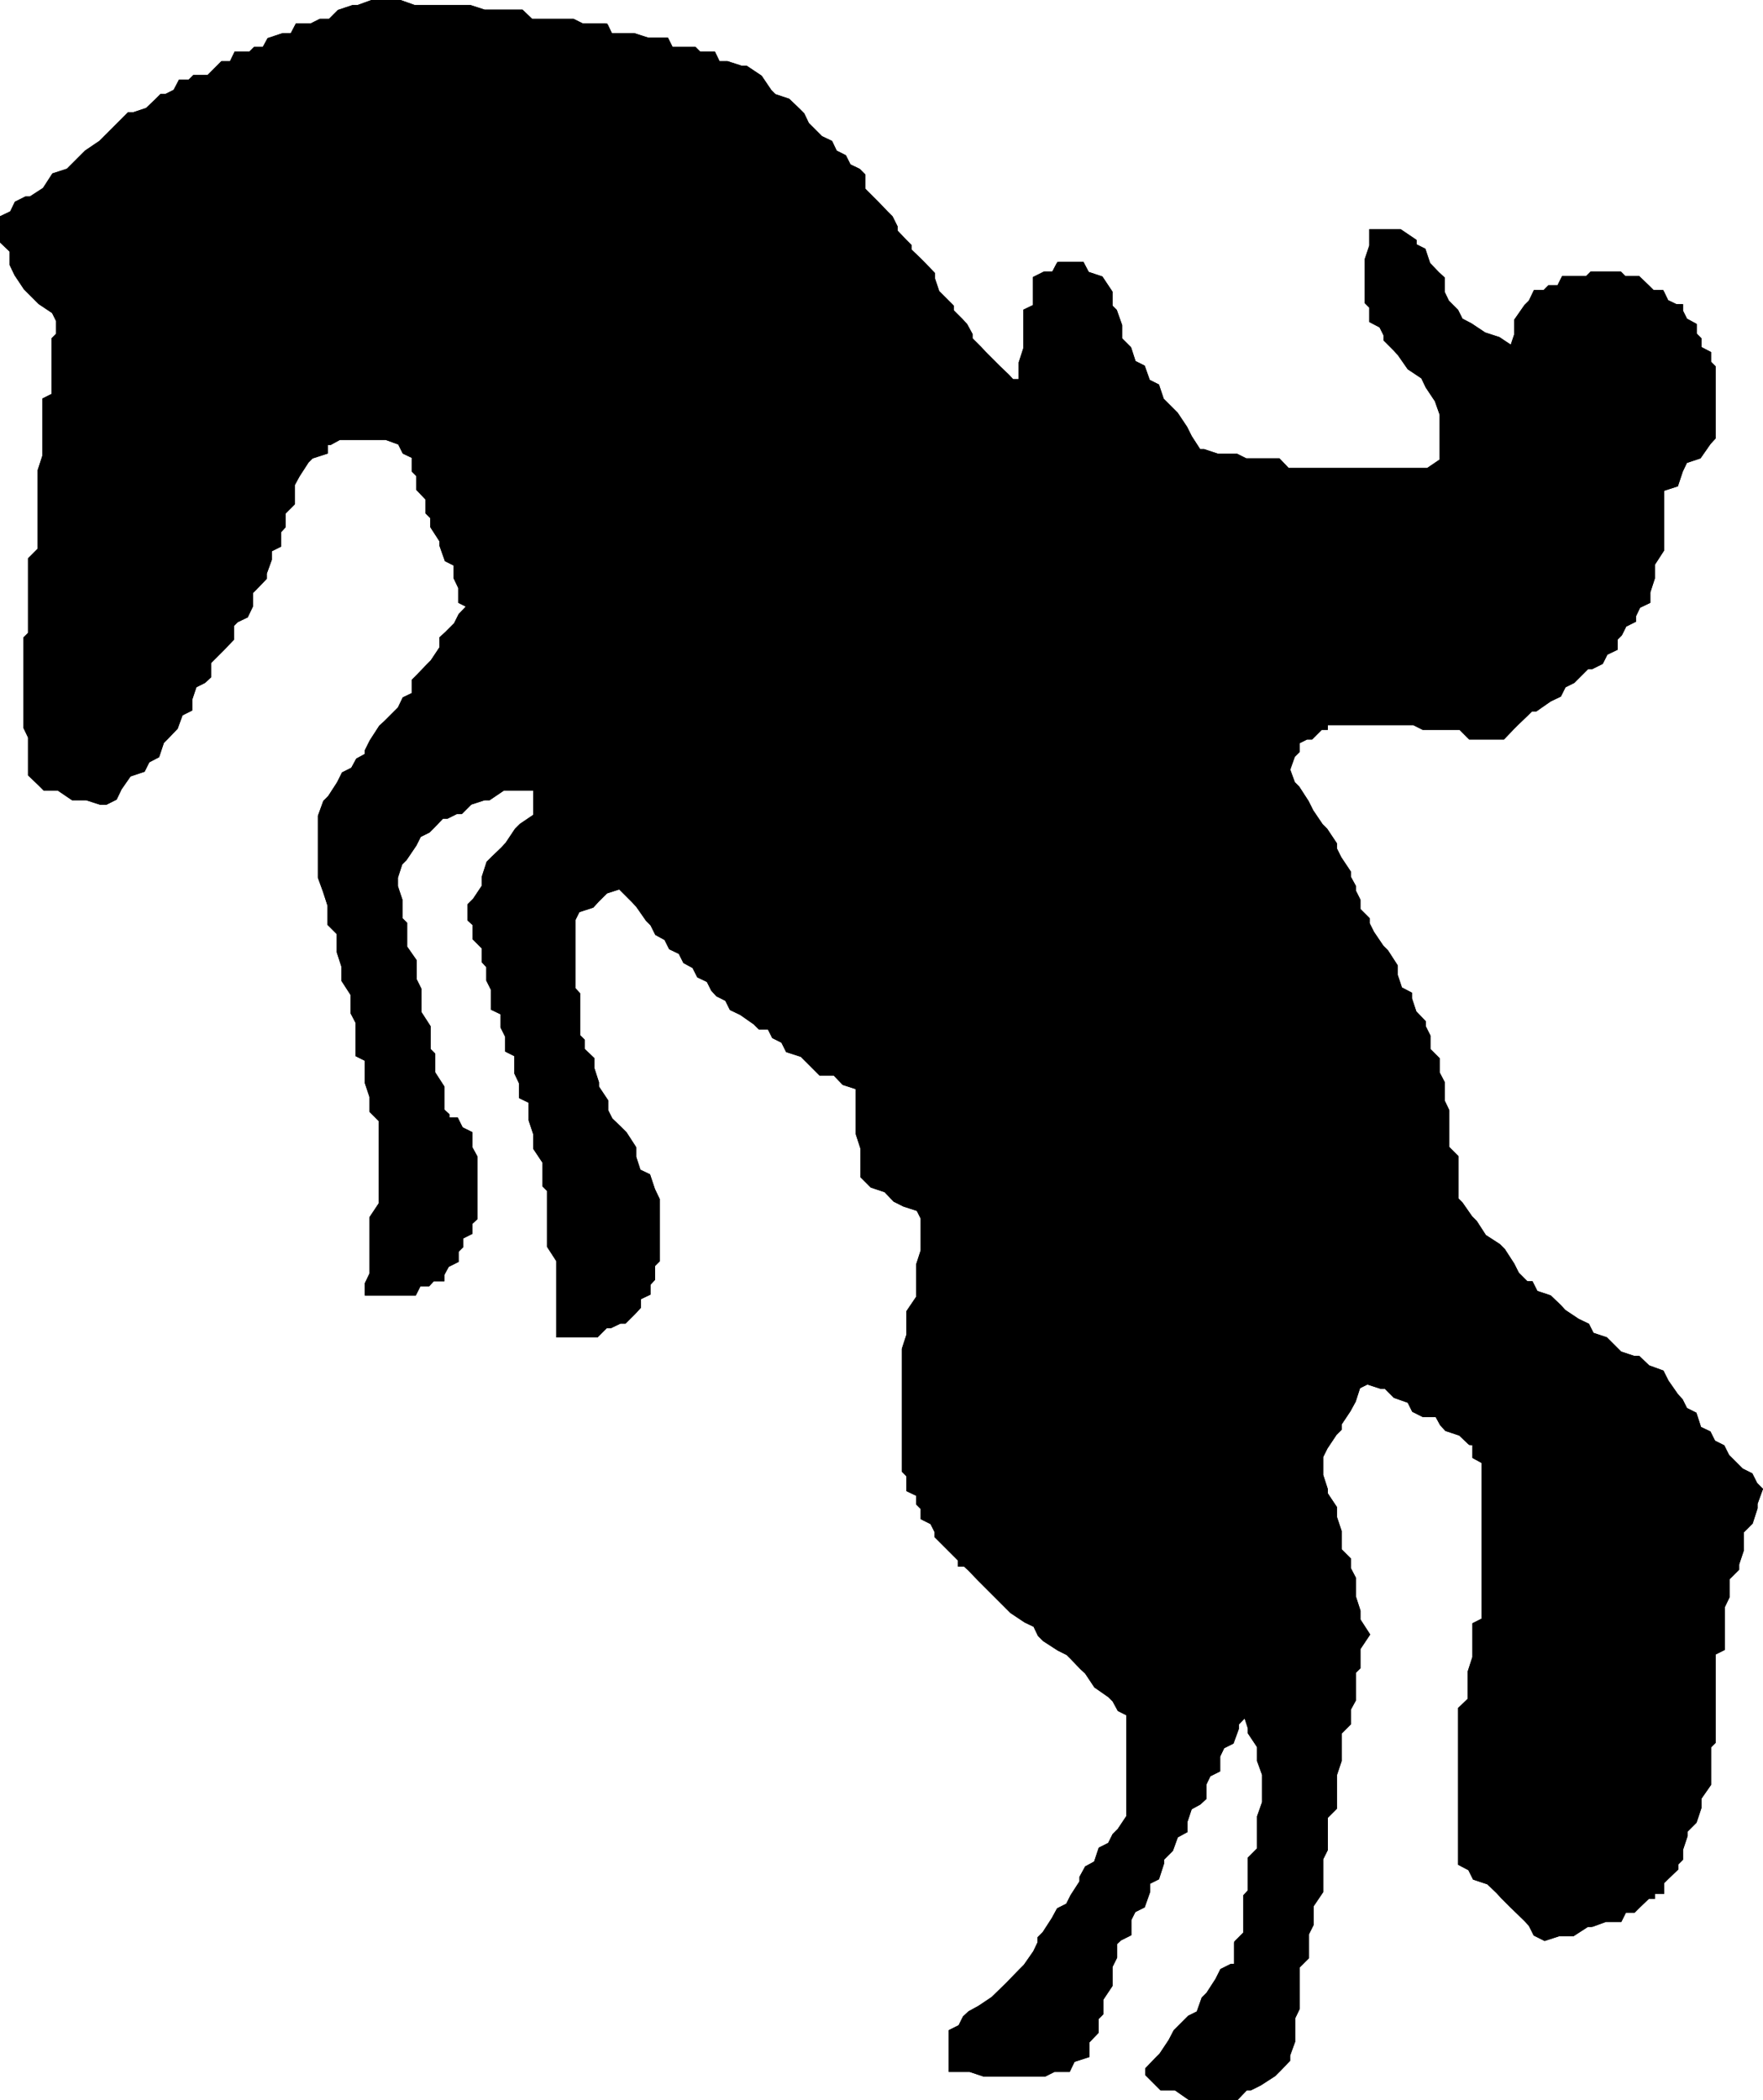 <svg height="481.152" viewBox="0 0 303.044 360.864" width="404.059" xmlns="http://www.w3.org/2000/svg"><path style="fill:#000" d="M321.686 306.105h-1.584l-.792-.864-1.656-1.584-.792-.792-1.584-1.584-.792-.864-1.584-1.584v-.792l-.864-1.584-.792-.864-1.584-1.584v-.792l-.792-.792-1.656-1.656-.792-2.376v-.792l-1.584-1.656-.792-.792-1.656-1.584v-.792l-.792-.792-1.584-1.656v-.792l-.792-1.584-.792-.792-1.584-1.656-.792-.792-1.584-1.584v-2.448l-.792-.792-1.656-.792-.792-1.584-1.584-.792-.792-1.656-1.656-.792-2.376-2.376-.792-1.656-.792-.792-1.656-1.584-2.376-.792-.792-.792-1.656-2.448-2.376-1.584h-.792l-2.448-.792h-1.584l-.792-1.656h-2.448l-.792-.792h-4.032l-.792-1.584h-3.168l-2.448-.792h-4.032l-.792-1.656h-4.032l-1.584-.792h-7.2l-1.656-1.584h-6.408l-2.448-.792h-9.576l-2.448-.864h-4.824l-2.376.864h-.864l-2.376.792-1.584 1.584h-1.656l-1.584.792h-2.376l-.864 1.656h-1.584l-2.376.792-.864 1.584h-1.584l-.792.792h-2.448l-.792 1.656h-1.584l-.792.792-1.584 1.584h-2.448l-.792.792h-1.584l-.864 1.656-1.584.792h-.792l-.792.792-1.656 1.584-2.376.792h-.792l-1.656 1.656-.792.792-1.584 1.584-.792.792-2.448 1.656-.792.792-1.584 1.584-.792.792-2.448.792-1.584 2.448-2.448 1.584h-.792l-1.584.792-.792 1.656-1.656.792v4.032l1.656 1.584v2.376l.792 1.656 1.584 2.376.792.792 1.656 1.656 2.376 1.584.792 1.584v2.448l-.792.792v9.648l-1.584.792v9.648l-.792 2.448v13.608l-1.656 1.656v12.816l-.792.792v15.264l.792 1.656v6.408l1.656 1.584.792.792h2.376l2.448 1.656h2.376l2.448.792h.792l1.584-.792.792-1.656 1.656-2.376 2.376-.792.792-1.584 1.656-.864.792-2.376.792-.792 1.584-1.656.864-2.376 1.584-.792v-1.656l.792-2.376 1.584-.792.864-.792v-2.448l1.584-1.584.792-.792 1.584-1.656v-2.376l.792-.792 1.656-.792.792-1.656v-2.376l.792-.792 1.584-1.656v-.792l.864-2.376v-1.656l1.584-.792v-2.376l.792-.864v-2.376l1.584-1.584v-3.24l.864-1.584 1.584-2.448.792-.792 2.448-.792v-1.584h.792l1.584-.864h8.064l2.376.864.792 1.584 1.656.792v2.448l.792.792v2.376l1.584 1.656v2.376l.792.792v1.584l1.584 2.448v.792l.864 2.448 1.584.792v2.376l.792 1.656v2.376l1.584.792-1.584 1.656-.792 1.584-1.584 1.584-.864.792v1.656l-1.584 2.376-.792.792-1.584 1.656-.792.792v2.376l-1.656.792-.792 1.656-.792.792-1.584 1.584-.864.792-1.584 2.448-.792 1.584v.792l-1.584.864-.864 1.584-1.584.792-.792 1.584-1.584 2.448-.792.792-.864 2.376v10.512l.864 2.376.792 2.448v3.168l1.584 1.584v3.24l.792 2.448v2.375l1.584 2.448v3.168l.864 1.656v5.545l1.584.792v4.032l.792 2.376v2.448l1.584 1.584v14.472l-1.584 2.376v9.648l-.792 1.656v1.584h8.064l.792-1.584h1.584l.792-.864h1.584v-.792l.864-1.584 1.584-.792v-1.656l.792-.792v-1.584l1.584-.792v-1.656l.864-.792v-10.44l-.864-1.584v-2.448l-1.584-.792-.792-1.584h-1.584v-.792l-.864-.792v-4.032l-1.584-2.448v-3.168l-.792-.792v-3.96l-1.584-2.448v-4.032l-.792-1.584v-3.241l-1.656-2.376v-4.032l-.792-.792v-3.24l-.792-2.376v-1.584l.792-2.448.792-.792 1.656-2.448.792-1.584 1.584-.792.792-.792 1.584-1.656h.864l1.584-.792h.792l1.584-1.584 2.448-.792h.792l2.448-1.656h5.616v4.824l-2.448 1.656-.792.792-1.584 2.376-.792.864-1.656 1.584-.792.792-.792 2.448v1.584l-1.584 2.376-.864.864v2.376l.864.792v2.448l1.584 1.584v2.376l.792.864v2.376l.792 1.584v3.241l1.656.792v2.448l.792 1.584v2.376l1.584.792v3.168l.792 1.656v2.376l1.656.792v3.24l.792 2.376v2.448l1.584 2.376v4.032l.792.792v9.648l1.584 2.448v12.816h6.48l1.584-1.584h.792l1.656-.792h.792l1.584-1.584.792-.864v-1.584l1.656-.792v-1.584l.792-.864v-2.377l.792-.792v-10.44l-.792-1.656-.792-2.376-1.656-.792-.792-2.448v-1.584l-1.584-2.448-.792-.792-1.656-1.584-.792-1.584v-1.656l-1.584-2.376v-.792l-.792-2.448v-1.584l-1.656-1.584v-1.584l-.792-.792v-7.199l-.792-.864V398.48l.792-1.584 2.448-.792.792-.864 1.584-1.584 2.448-.792.792.792 1.584 1.584.792.864 1.656 2.376.792.792.792 1.584 1.584.864.792 1.584 1.656.792.792 1.584 1.584.864.792 1.584 1.656.792.792 1.584.792.864 1.584.792.792 1.584 1.656.792 2.376 1.656.792.792h1.656l.792 1.584 1.584.792.792 1.584 2.448.792.792.792 1.584 1.584.792.792h2.448l1.584 1.656 2.448.792v7.993l.792 2.448v4.824l1.584 1.584 2.376.792 1.584 1.656 1.584.792 2.448.792.792 1.584v5.616l-.792 2.448v5.616l-1.656 2.448v3.96l-.792 2.448v20.88l.792.792v2.448l1.656.792v1.584l.792.792v1.656l1.584.792.792 1.584v.792l1.656 1.656.792.792 1.584 1.584v.792h.792l.864.792 1.584 1.656.792.792 1.584 1.584.792.792 1.656 1.656.792.792 2.376 1.584 1.656.792.792 1.656.792.792 2.448 1.584 1.584.792.792.792 1.584 1.656.864.792 1.584 2.376 2.376 1.656.792.792.864 1.584 1.584.792v17.712l-1.584 2.376-.864.864-.792 1.584-1.584.792-.792 2.376-1.584.864-.864 1.584v.792l-1.584 2.448-.792 1.584-1.584.792-.864 1.584-1.584 2.448-.792.792v.792l-.792 1.656-1.656 2.376-.792.792-2.376 2.448-2.448 2.376-2.376 1.584-1.584.864-.864.792-.792 1.584-1.584.792v6.479h3.24l2.376.792h10.44l1.584-.792h2.448l.792-1.656 2.448-.792v-2.376l1.584-1.656v-2.376l.792-.792v-2.448l1.584-2.376v-3.239l.792-1.584v-2.448l.864-.792 1.584-.792v-2.448l.792-1.584 1.584-.792.864-2.448v-1.584l1.584-.792.792-2.448v-.792l1.584-1.584.864-2.376 1.584-.864v-1.584l.792-2.376 1.584-.864.864-.792v-2.376l.792-1.656 1.584-.792v-2.376l.792-1.656 1.584-.792.864-2.376v-.792l1.584-1.656.792 2.448v.792l1.584 2.376v2.448l.864 2.376v4.824l-.864 2.448v5.616l-1.584 1.584v5.616l-.792.864v6.408l-1.584 1.584v4.032h-.864l-1.584.792-.792 1.584-1.584 2.448-.792.792-.864 2.448-1.584.792-2.376 2.376-.864 1.656-1.584 2.376-.792.792-1.584 1.656v.792l1.584 1.584.792.792h2.448l2.376 1.656h8.064l1.584-1.656h.792l1.584-.792 2.448-1.584.792-.792 1.584-1.656v-.792l.864-2.376v-4.032l.792-1.656v-7.2l1.584-1.584v-4.032l.792-1.584v-3.24l1.656-2.448v-5.616l.792-1.584v-5.616l1.584-1.584v-5.688l.792-2.376v-4.824l1.584-1.584V534.2l.864-1.584v-4.824l.792-.792v-3.24l1.584-2.376-1.584-2.448v-1.584l-.792-2.448v-3.168l-.864-1.656v-1.584l-1.584-1.584v-3.24l-.792-2.376v-1.656l-1.584-2.376v-.792l-.792-2.448v-3.24l.792-1.584 1.584-2.376.792-.792v-.864l1.584-2.376.864-1.584.792-2.448 1.584-.792 2.448.792h.792l1.584 1.584 2.448.864.792 1.584 1.584.792h2.376l.864 1.584.792.864 2.376.792 1.656 1.584h.792v2.376l1.584.864v27.289l-1.584.792v5.616l-.792 2.448v4.824l-1.656 1.584v26.496l1.656.864.792 1.584 2.376.792 1.656 1.584.792.864 1.584 1.584 2.448 2.376.792.864.792 1.584 1.584.792 2.448-.792h2.376l2.448-1.584h.792l2.376-.864h2.448l.792-1.584h1.584l.792-.792 1.656-1.584h.792v-.864h1.584v-1.584l.792-.792 1.656-1.584v-.864l.792-.792v-1.584l.792-2.376v-.864l1.584-1.584.792-2.376v-1.656l1.656-2.376v-6.48l.792-.792v-15.264l1.584-.792v-7.201l.792-1.656v-3.168l1.656-1.656v-.792l.792-2.376v-3.24l1.584-1.584.792-2.448v-.792l.864-2.376-.864-.864-.792-1.584-1.584-.792-2.448-2.448-.792-1.584-1.584-.792-.792-1.584-1.656-.792-.792-2.448-1.584-.792-.792-1.584-.792-.864-1.656-2.376-.792-1.584-2.376-.864-1.656-1.584h-.792l-2.376-.792-.792-.792-1.656-1.656-2.376-.792-.792-1.584-1.656-.792-2.376-1.584-.792-.864-1.656-1.584-2.376-.792-.792-1.584h-.792l-1.656-1.656-.792-1.584-1.584-2.448-.792-.792-2.448-1.584-1.584-2.448-.792-.792-1.656-2.376-.792-.792v-7.272l-1.584-1.584v-6.407l-.792-1.656v-3.168l-.864-1.656v-2.376l-1.584-1.584v-2.376l-.792-1.584v-.792l-1.584-1.656-.792-2.376v-.792l-1.656-.864-.792-2.376v-1.584l-1.584-2.448-.792-.792-1.656-2.448-.792-1.584v-.792l-1.584-1.584v-1.656l-.792-1.584v-.792l-.864-1.584v-.864l-1.584-2.376-.792-1.584v-.864l-1.584-2.376-.792-.792-1.656-2.448-.792-1.584-1.584-2.448-.792-.792-.864-2.376.864-2.448.792-.792v-1.584l1.584-.792h.792l1.656-1.656h.792v-.792h15.264l1.584.792h6.408l1.656 1.656h5.616l1.584-1.656.792-.792 1.656-1.584.792-.792h.792l2.376-1.656 1.656-.792.792-1.584 1.584-.792.792-.792 1.656-1.656h.792l1.584-.792.792-1.584 1.656-.792v-1.656l.792-.792.792-1.584 1.584-.792v-.792l.792-1.656 1.656-.792v-1.584l.792-2.448v-2.376l1.584-2.448v-10.44l2.448-.792.792-2.376.792-1.656 2.376-.792 1.656-2.376.792-.864v-12.024l-.792-.792v-1.584l-1.656-.864v-1.584l-.792-.792v-1.584l-1.584-.864-.792-1.584v-.792h-.792l-1.656-.792-.792-1.656h-1.584l-.792-.792-1.656-1.584h-2.376l-.792-.792h-4.824l-.792.792h-4.032l-.792 1.584h-1.656l-.792.792h-1.584l-.792 1.656-.792.792-1.656 2.376v2.448l-.792 2.376-2.376-1.584-2.448-.792-2.376-1.584-1.656-.864-.792-1.584-1.584-1.584-.792-1.656v-2.376l-.864-.792-1.584-1.656-.792-2.376-1.584-.792v-.792l-2.448-1.656h-4.824v2.448l-.792 2.376v7.272l.792.792v2.376l1.656.864.792 1.584v.792l1.584 1.584.792.864 1.656 2.376 2.376 1.584.792 1.656 1.584 2.376.864 2.448v7.992l-2.448 1.656h-24.12l-1.584-1.656h-5.616l-1.584-.792h-3.24l-2.376-.792h-.864l-1.584-2.448-.792-1.584-1.584-2.376-.864-.864-1.584-1.584-.792-2.376-1.584-.792-.864-2.448-1.584-.792-.792-2.448-1.584-1.584v-2.376l-.864-2.448-.792-.792v-2.448l-1.584-2.376-2.376-.792-.864-1.656h-3.96l-.864 1.656h-1.584l-1.584.792v4.824l-1.656.792v6.408l-.792 2.448v2.376z" transform="translate(-146.15 -240.513)"/><path style="fill:none;stroke:#000;stroke-width:.864;stroke-miterlimit:10.433" d="M321.686 306.105h-1.584l-.792-.864-1.656-1.584-.792-.792-1.584-1.584-.792-.864-1.584-1.584v-.792l-.864-1.584-.792-.864-1.584-1.584v-.792l-.792-.792-1.656-1.656-.792-2.376v-.792l-1.584-1.656-.792-.792-1.656-1.584v-.792l-.792-.792-1.584-1.656v-.792l-.792-1.584-.792-.792-1.584-1.656-.792-.792-1.584-1.584v-2.448l-.792-.792-1.656-.792-.792-1.584-1.584-.792-.792-1.656-1.656-.792-2.376-2.376-.792-1.656-.792-.792-1.656-1.584-2.376-.792-.792-.792-1.656-2.448-2.376-1.584h-.792l-2.448-.792h-1.584l-.792-1.656h-2.448l-.792-.792h-4.032l-.792-1.584h-3.168l-2.448-.792h-4.032l-.792-1.656m0 0h-4.032l-1.584-.792h-7.2l-1.656-1.584h-6.408l-2.448-.792h-9.576l-2.448-.864h-4.824l-2.376.864h-.864l-2.376.792-1.584 1.584h-1.656l-1.584.792h-2.376l-.864 1.656h-1.584l-2.376.792-.864 1.584h-1.584l-.792.792h-2.448l-.792 1.656h-1.584l-.792.792-1.584 1.584h-2.448l-.792.792h-1.584l-.864 1.656-1.584.792h-.792l-.792.792-1.656 1.584-2.376.792h-.792l-1.656 1.656-.792.792-1.584 1.584-.792.792-2.448 1.656-.792.792-1.584 1.584m0 0-.792.792-2.448.792-1.584 2.448-2.448 1.584h-.792l-1.584.792-.792 1.656-1.656.792v4.032l1.656 1.584v2.376l.792 1.656 1.584 2.376.792.792 1.656 1.656 2.376 1.584.792 1.584v2.448l-.792.792v9.648l-1.584.792v9.648l-.792 2.448v13.608l-1.656 1.656v12.816l-.792.792v7.272m0 0v7.992l.792 1.656v6.408l1.656 1.584.792.792h2.376l2.448 1.656h2.376l2.448.792h.792l1.584-.792.792-1.656 1.656-2.376 2.376-.792.792-1.584 1.656-.864.792-2.376.792-.792 1.584-1.656.864-2.376 1.584-.792v-1.656l.792-2.376 1.584-.792.864-.792v-2.448l1.584-1.584.792-.792 1.584-1.656v-2.376l.792-.792 1.656-.792.792-1.656v-2.376l.792-.792 1.584-1.656v-.792l.864-2.376v-1.656l1.584-.792v-2.376l.792-.864v-2.376l1.584-1.584v-3.24l.864-1.584 1.584-2.448.792-.792m0-.001 2.448-.791v-1.584h.792l1.584-.864h8.064l2.376.864.792 1.584 1.656.792v2.448l.792.792v2.376l1.584 1.656v2.376l.792.792v1.584l1.584 2.448v.792l.864 2.448 1.584.792v2.376l.792 1.656v2.376l1.584.792-1.584 1.656-.792 1.584-1.584 1.584-.864.792v1.656l-1.584 2.376-.792.792-1.584 1.656-.792.792v2.376l-1.656.792-.792 1.656-.792.792-1.584 1.584-.864.792-1.584 2.448-.792 1.584v.792l-1.584.864-.864 1.584-1.584.792-.792 1.584-1.584 2.448-.792.792-.864 2.376v5.688m0 0v4.824l.864 2.376.792 2.448v3.168l1.584 1.584v3.24l.792 2.448v2.375l1.584 2.448v3.168l.864 1.656v5.545l1.584.792v4.032l.792 2.376v2.448l1.584 1.584v14.472l-1.584 2.376v9.648l-.792 1.656v1.584h8.064l.792-1.584h1.584l.792-.864h1.584v-.792l.864-1.584 1.584-.792v-1.656" transform="translate(-146.15 -240.513)"/><path style="fill:none;stroke:#000;stroke-width:.864;stroke-miterlimit:10.433" d="m224.558 455.433.792-.792v-1.584l1.584-.792v-1.656l.864-.792v-10.44l-.864-1.584v-2.448l-1.584-.792-.792-1.584h-1.584v-.792l-.864-.792v-4.032l-1.584-2.448v-3.168l-.792-.792v-3.96l-1.584-2.448v-4.032l-.792-1.584v-3.241l-1.656-2.376v-4.032l-.792-.792v-3.24l-.792-2.376v-1.584l.792-2.448.792-.792 1.656-2.448.792-1.584 1.584-.792.792-.792 1.584-1.656h.864l1.584-.792h.792l1.584-1.584" transform="translate(-146.15 -240.513)"/><path style="fill:none;stroke:#000;stroke-width:.864;stroke-miterlimit:10.433" d="m226.934 378.393 2.448-.792h.792l2.448-1.656h5.616v4.824l-2.448 1.656-.792.792-1.584 2.376-.792.864-1.656 1.584-.792.792-.792 2.448v1.584l-1.584 2.376-.864.864v2.376l.864.792v2.448l1.584 1.584v2.376l.792.864v2.376l.792 1.584v3.24l1.656.792v2.448l.792 1.584v2.376l1.584.792v3.168l.792 1.656v2.376l1.656.792v3.24l.792 2.376v2.448l1.584 2.376v4.032l.792.792v9.648l1.584 2.448m0 0v12.816h6.48l1.584-1.584h.792l1.656-.792h.792l1.584-1.584.792-.864v-1.584l1.656-.792v-1.584l.792-.864v-2.377l.792-.792v-10.44l-.792-1.656-.792-2.376-1.656-.792-.792-2.448v-1.584l-1.584-2.448-.792-.792-1.656-1.584-.792-1.584v-1.656l-1.584-2.376v-.792l-.792-2.448v-1.584l-1.656-1.584v-1.584l-.792-.792v-7.199l-.792-.864v-7.2m0 0v-4.824l.792-1.584 2.448-.792.792-.864 1.584-1.584 2.448-.792.792.792 1.584 1.584.792.864 1.656 2.376.792.792.792 1.584 1.584.864.792 1.584 1.656.792.792 1.584 1.584.864.792 1.584 1.656.792.792 1.584.792.864 1.584.792.792 1.584 1.656.792 2.376 1.656.792.792h1.656l.792 1.584 1.584.792.792 1.584 2.448.792.792.792 1.584 1.584.792.792h2.448l1.584 1.656 2.448.792v7.992l.792 2.448v4.824l1.584 1.584 2.376.792 1.584 1.656 1.584.792 2.448.792.792 1.584v5.616m0 0-.792 2.448v5.616l-1.656 2.448v3.96l-.792 2.448v20.88l.792.792v2.448l1.656.792v1.584l.792.792v1.656l1.584.792.792 1.584v.792l1.656 1.656.792.792 1.584 1.584v.792h.792l.864.792 1.584 1.656.792.792 1.584 1.584.792.792 1.656 1.656.792.792 2.376 1.584 1.656.792.792 1.656.792.792 2.448 1.584 1.584.792.792.792 1.584 1.656.864.792 1.584 2.376 2.376 1.656.792.792.864 1.584 1.584.792m0 0v17.712l-1.584 2.376-.864.864-.792 1.584-1.584.792-.792 2.376-1.584.864-.864 1.584v.792l-1.584 2.448-.792 1.584-1.584.792-.864 1.584-1.584 2.448-.792.792v.792l-.792 1.656-1.656 2.376-.792.792-2.376 2.448-2.448 2.376-2.376 1.584-1.584.864-.864.792-.792 1.584-1.584.792v6.479h3.24l2.376.792h10.44l1.584-.792h2.448l.792-1.656 2.448-.792v-2.376" transform="translate(-146.15 -240.513)"/><path style="fill:none;stroke:#000;stroke-width:.864;stroke-miterlimit:10.433" d="m332.99 591.297 1.584-1.656v-2.376l.792-.792v-2.448l1.584-2.376v-3.24l.792-1.584v-2.448l.864-.792 1.584-.792v-2.448l.792-1.584 1.584-.792.864-2.448v-1.584l1.584-.792.792-2.448v-.792l1.584-1.584.864-2.376 1.584-.864v-1.584l.792-2.376 1.584-.864.864-.792v-2.376l.792-1.656 1.584-.792v-2.376l.792-1.656 1.584-.792.864-2.376v-.792l1.584-1.656.792 2.448v.792l1.584 2.376v2.448l.864 2.376v4.824l-.864 2.448v5.616l-1.584 1.584v5.616l-.792.864v6.408l-1.584 1.584" transform="translate(-146.15 -240.513)"/><path style="fill:none;stroke:#000;stroke-width:.864;stroke-miterlimit:10.433" d="M358.694 574.377v4.032h-.864l-1.584.792-.792 1.584-1.584 2.448-.792.792-.864 2.448-1.584.792-2.376 2.376-.864 1.656-1.584 2.376-.792.792-1.584 1.656v.792l1.584 1.584.792.792h2.448l2.376 1.656h8.064l1.584-1.656h.792l1.584-.792 2.448-1.584.792-.792 1.584-1.656v-.792l.864-2.376v-4.032l.792-1.656v-7.2l1.584-1.584v-4.032l.792-1.584v-3.24l1.656-2.448v-5.616l.792-1.584v-2.376m0 0v-3.24l1.584-1.584v-5.688l.792-2.376v-4.824l1.584-1.584V534.2l.864-1.584v-4.824l.792-.792v-3.24l1.584-2.376-1.584-2.448v-1.584l-.792-2.448v-3.168l-.864-1.656v-1.584l-1.584-1.584v-3.24l-.792-2.376v-1.656l-1.584-2.376v-.792l-.792-2.448v-3.24l.792-1.584 1.584-2.376.792-.792v-.864l1.584-2.376.864-1.584.792-2.448 1.584-.792 2.448.792h.792l1.584 1.584 2.448.864.792 1.584 1.584.792h2.376l.864 1.584.792.864 2.376.792 1.656 1.584m0 .001h.792v2.376l1.584.864v27.288l-1.584.792v5.616l-.792 2.448v4.824l-1.656 1.584v26.496l1.656.864.792 1.584 2.376.792 1.656 1.584.792.864 1.584 1.584 2.448 2.376.792.864.792 1.584 1.584.792 2.448-.792h2.376l2.448-1.584h.792m0 0 2.376-.864h2.448l.792-1.584h1.584l.792-.792 1.656-1.584h.792v-.864h1.584v-1.584l.792-.792 1.656-1.584v-.864l.792-.792v-1.584l.792-2.376v-.864l1.584-1.584.792-2.376v-1.656l1.656-2.376v-6.48l.792-.792v-15.264l1.584-.792v-7.201l.792-1.656v-3.168l1.656-1.656v-.792l.792-2.376v-3.24l1.584-1.584.792-2.448v-.792l.864-2.376-.864-.864-.792-1.584-1.584-.792" transform="translate(-146.15 -240.513)"/><path style="fill:none;stroke:#000;stroke-width:.864;stroke-miterlimit:10.433" d="m445.454 493.233-2.448-2.448-.792-1.584-1.584-.792-.792-1.584-1.656-.792-.792-2.448-1.584-.792-.792-1.584-.792-.864-1.656-2.376-.792-1.584-2.376-.864-1.656-1.584h-.792l-2.376-.792-.792-.792-1.656-1.656-2.376-.792-.792-1.584-1.656-.792-2.376-1.584-.792-.864-1.656-1.584-2.376-.792-.792-1.584h-.792l-1.656-1.656-.792-1.584-1.584-2.448-.792-.792-2.448-1.584-1.584-2.448-.792-.792-1.656-2.376-.792-.792v-7.272l-1.584-1.584v-6.408l-.792-1.656v-3.168l-.864-1.656v-2.376l-1.584-1.584v-2.376l-.792-1.584v-.792l-1.584-1.656-.792-2.376m0-.001v-.791l-1.656-.864-.792-2.376v-1.584l-1.584-2.448-.792-.792-1.656-2.448-.792-1.584v-.792l-1.584-1.584v-1.656l-.792-1.584v-.792l-.864-1.584v-.864l-1.584-2.376-.792-1.584v-.864l-1.584-2.376-.792-.792-1.656-2.448-.792-1.584-1.584-2.448-.792-.792-.864-2.376.864-2.448.792-.792v-1.584l1.584-.792h.792l1.656-1.656h.792v-.792h15.264l1.584.792h6.408l1.656 1.656h5.616l1.584-1.656.792-.792 1.656-1.584m0 0 .792-.792h.792l2.376-1.656 1.656-.792.792-1.584 1.584-.792.792-.792 1.656-1.656h.792l1.584-.792.792-1.584 1.656-.792v-1.656l.792-.792.792-1.584 1.584-.792v-.792l.792-1.656 1.656-.792v-1.584l.792-2.448v-2.376l1.584-2.448v-10.44l2.448-.792.792-2.376.792-1.656 2.376-.792 1.656-2.376.792-.864v-12.024l-.792-.792v-1.584l-1.656-.864v-1.584l-.792-.792v-1.584l-1.584-.864-.792-1.584v-.792h-.792l-1.656-.792-.792-1.656m0 0h-1.584l-.792-.792-1.656-1.584h-2.376l-.792-.792h-4.824l-.792.792h-4.032l-.792 1.584h-1.656l-.792.792h-1.584l-.792 1.656-.792.792-1.656 2.376v2.448l-.792 2.376-2.376-1.584-2.448-.792-2.376-1.584-1.656-.864-.792-1.584-1.584-1.584-.792-1.656v-2.376l-.864-.792-1.584-1.656-.792-2.376-1.584-.792v-.792l-2.448-1.656h-4.824v2.448l-.792 2.376v7.272l.792.792v2.376l1.656.864.792 1.584v.792l1.584 1.584.792.864" transform="translate(-146.15 -240.513)"/><path style="fill:none;stroke:#000;stroke-width:.864;stroke-miterlimit:10.433" d="m386.774 301.28 1.656 2.377 2.376 1.584.792 1.656 1.584 2.376.864 2.448v7.992l-2.448 1.656h-24.12l-1.584-1.656h-5.616l-1.584-.792h-3.24l-2.376-.792h-.864l-1.584-2.448-.792-1.584-1.584-2.376-.864-.864-1.584-1.584-.792-2.376-1.584-.792-.864-2.448-1.584-.792-.792-2.448-1.584-1.584v-2.376l-.864-2.448-.792-.792v-2.448l-1.584-2.376-2.376-.792-.864-1.656h-3.96m0 0-.864 1.656h-1.584l-1.584.792v4.824l-1.656.792v6.408l-.792 2.448v3.24" transform="translate(-146.15 -240.513)"/><path style="fill:none;stroke:#000;stroke-width:.864;stroke-miterlimit:10.433" d="M321.686 306.105h-1.584l-.792-.864-1.656-1.584-.792-.792-1.584-1.584-.792-.864-1.584-1.584v-.792l-.864-1.584-.792-.864-1.584-1.584v-.792l-.792-.792-1.656-1.656-.792-2.376v-.792l-1.584-1.656-.792-.792-1.656-1.584v-.792l-.792-.792-1.584-1.656v-.792l-.792-1.584-.792-.792-1.584-1.656-.792-.792-1.584-1.584v-2.448l-.792-.792-1.656-.792-.792-1.584-1.584-.792-.792-1.656-1.656-.792-2.376-2.376-.792-1.656-.792-.792-1.656-1.584-2.376-.792-.792-.792-1.656-2.448-2.376-1.584h-.792l-2.448-.792h-1.584l-.792-1.656h-2.448l-.792-.792h-4.032l-.792-1.584h-3.168l-2.448-.792h-4.032l-.792-1.656h-4.032l-1.584-.792h-7.2l-1.656-1.584h-6.408l-2.448-.792h-9.576l-2.448-.864h-4.824l-2.376.864h-.864l-2.376.792-1.584 1.584h-1.656l-1.584.792h-2.376l-.864 1.656h-1.584l-2.376.792-.864 1.584h-1.584l-.792.792h-2.448l-.792 1.656h-1.584l-.792.792-1.584 1.584h-2.448l-.792.792h-1.584l-.864 1.656-1.584.792h-.792l-.792.792-1.656 1.584-2.376.792h-.792l-1.656 1.656-.792.792-1.584 1.584-.792.792-2.448 1.656-.792.792-1.584 1.584-.792.792-2.448.792-1.584 2.448-2.448 1.584h-.792l-1.584.792-.792 1.656-1.656.792v4.032l1.656 1.584v2.376l.792 1.656 1.584 2.376.792.792 1.656 1.656 2.376 1.584.792 1.584v2.448l-.792.792v9.648l-1.584.792v9.648l-.792 2.448v13.608l-1.656 1.656v12.816l-.792.792v15.264l.792 1.656v6.408l1.656 1.584.792.792h2.376l2.448 1.656h2.376l2.448.792h.792l1.584-.792.792-1.656 1.656-2.376 2.376-.792.792-1.584 1.656-.864.792-2.376.792-.792 1.584-1.656.864-2.376 1.584-.792v-1.656l.792-2.376 1.584-.792.864-.792v-2.448l1.584-1.584.792-.792 1.584-1.656v-2.376l.792-.792 1.656-.792.792-1.656v-2.376l.792-.792 1.584-1.656v-.792l.864-2.376v-1.656l1.584-.792v-2.376l.792-.864v-2.376l1.584-1.584v-3.24l.864-1.584 1.584-2.448.792-.792 2.448-.792v-1.584h.792l1.584-.864h8.064l2.376.864.792 1.584 1.656.792v2.448l.792.792v2.376l1.584 1.656v2.376l.792.792v1.584l1.584 2.448v.792l.864 2.448 1.584.792v2.376l.792 1.656v2.376l1.584.792-1.584 1.656-.792 1.584-1.584 1.584-.864.792v1.656l-1.584 2.376-.792.792-1.584 1.656-.792.792v2.376l-1.656.792-.792 1.656-.792.792-1.584 1.584-.864.792-1.584 2.448-.792 1.584v.792l-1.584.864-.864 1.584-1.584.792-.792 1.584-1.584 2.448-.792.792-.864 2.376v10.512l.864 2.376.792 2.448v3.168l1.584 1.584v3.24l.792 2.448v2.375l1.584 2.448v3.168l.864 1.656v5.545l1.584.792v4.032l.792 2.376v2.448l1.584 1.584v14.472l-1.584 2.376v9.648l-.792 1.656v1.584h8.064l.792-1.584h1.584l.792-.864h1.584v-.792l.864-1.584 1.584-.792v-1.656l.792-.792v-1.584l1.584-.792v-1.656l.864-.792v-10.44l-.864-1.584v-2.448l-1.584-.792-.792-1.584h-1.584v-.792l-.864-.792v-4.032l-1.584-2.448v-3.168l-.792-.792v-3.96l-1.584-2.448v-4.032l-.792-1.584v-3.241l-1.656-2.376v-4.032l-.792-.792v-3.24l-.792-2.376v-1.584l.792-2.448.792-.792 1.656-2.448.792-1.584 1.584-.792.792-.792 1.584-1.656h.864l1.584-.792h.792l1.584-1.584 2.448-.792h.792l2.448-1.656h5.616v4.824l-2.448 1.656-.792.792-1.584 2.376-.792.864-1.656 1.584-.792.792-.792 2.448v1.584l-1.584 2.376-.864.864v2.376l.864.792v2.448l1.584 1.584v2.376l.792.864v2.376l.792 1.584v3.241l1.656.792v2.448l.792 1.584v2.376l1.584.792v3.168l.792 1.656v2.376l1.656.792v3.24l.792 2.376v2.448l1.584 2.376v4.032l.792.792v9.648l1.584 2.448v12.816h6.48l1.584-1.584h.792l1.656-.792h.792l1.584-1.584.792-.864v-1.584l1.656-.792v-1.584l.792-.864v-2.377l.792-.792v-10.44l-.792-1.656-.792-2.376-1.656-.792-.792-2.448v-1.584l-1.584-2.448-.792-.792-1.656-1.584-.792-1.584v-1.656l-1.584-2.376v-.792l-.792-2.448v-1.584l-1.656-1.584v-1.584l-.792-.792v-7.199l-.792-.864V398.48l.792-1.584 2.448-.792.792-.864 1.584-1.584 2.448-.792.792.792 1.584 1.584.792.864 1.656 2.376.792.792.792 1.584 1.584.864.792 1.584 1.656.792.792 1.584 1.584.864.792 1.584 1.656.792.792 1.584.792.864 1.584.792.792 1.584 1.656.792 2.376 1.656.792.792h1.656l.792 1.584 1.584.792.792 1.584 2.448.792.792.792 1.584 1.584.792.792h2.448l1.584 1.656 2.448.792v7.993l.792 2.448v4.824l1.584 1.584 2.376.792 1.584 1.656 1.584.792 2.448.792.792 1.584v5.616l-.792 2.448v5.616l-1.656 2.448v3.96l-.792 2.448v20.88l.792.792v2.448l1.656.792v1.584l.792.792v1.656l1.584.792.792 1.584v.792l1.656 1.656.792.792 1.584 1.584v.792h.792l.864.792 1.584 1.656.792.792 1.584 1.584.792.792 1.656 1.656.792.792 2.376 1.584 1.656.792.792 1.656.792.792 2.448 1.584 1.584.792.792.792 1.584 1.656.864.792 1.584 2.376 2.376 1.656.792.792.864 1.584 1.584.792v17.712l-1.584 2.376-.864.864-.792 1.584-1.584.792-.792 2.376-1.584.864-.864 1.584v.792l-1.584 2.448-.792 1.584-1.584.792-.864 1.584-1.584 2.448-.792.792v.792l-.792 1.656-1.656 2.376-.792.792-2.376 2.448-2.448 2.376-2.376 1.584-1.584.864-.864.792-.792 1.584-1.584.792v6.479h3.24l2.376.792h10.44l1.584-.792h2.448l.792-1.656 2.448-.792v-2.376l1.584-1.656v-2.376l.792-.792v-2.448l1.584-2.376v-3.239l.792-1.584v-2.448l.864-.792 1.584-.792v-2.448l.792-1.584 1.584-.792.864-2.448v-1.584l1.584-.792.792-2.448v-.792l1.584-1.584.864-2.376 1.584-.864v-1.584l.792-2.376 1.584-.864.864-.792v-2.376l.792-1.656 1.584-.792v-2.376l.792-1.656 1.584-.792.864-2.376v-.792l1.584-1.656.792 2.448v.792l1.584 2.376v2.448l.864 2.376v4.824l-.864 2.448v5.616l-1.584 1.584v5.616l-.792.864v6.408l-1.584 1.584v4.032h-.864l-1.584.792-.792 1.584-1.584 2.448-.792.792-.864 2.448-1.584.792-2.376 2.376-.864 1.656-1.584 2.376-.792.792-1.584 1.656v.792l1.584 1.584.792.792h2.448l2.376 1.656h8.064l1.584-1.656h.792l1.584-.792 2.448-1.584.792-.792 1.584-1.656v-.792l.864-2.376v-4.032l.792-1.656v-7.2l1.584-1.584v-4.032l.792-1.584v-3.24l1.656-2.448v-5.616l.792-1.584v-5.616l1.584-1.584v-5.688l.792-2.376v-4.824l1.584-1.584V534.2l.864-1.584v-4.824l.792-.792v-3.24l1.584-2.376-1.584-2.448v-1.584l-.792-2.448v-3.168l-.864-1.656v-1.584l-1.584-1.584v-3.24l-.792-2.376v-1.656l-1.584-2.376v-.792l-.792-2.448v-3.24l.792-1.584 1.584-2.376.792-.792v-.864l1.584-2.376.864-1.584.792-2.448 1.584-.792 2.448.792h.792l1.584 1.584 2.448.864.792 1.584 1.584.792h2.376l.864 1.584.792.864 2.376.792 1.656 1.584h.792v2.376l1.584.864v27.289l-1.584.792v5.616l-.792 2.448v4.824l-1.656 1.584v26.496l1.656.864.792 1.584 2.376.792 1.656 1.584.792.864 1.584 1.584 2.448 2.376.792.864.792 1.584 1.584.792 2.448-.792h2.376l2.448-1.584h.792l2.376-.864h2.448l.792-1.584h1.584l.792-.792 1.656-1.584h.792v-.864h1.584v-1.584l.792-.792 1.656-1.584v-.864l.792-.792v-1.584l.792-2.376v-.864l1.584-1.584.792-2.376v-1.656l1.656-2.376v-6.48l.792-.792v-15.264l1.584-.792v-7.201l.792-1.656v-3.168l1.656-1.656v-.792l.792-2.376v-3.24l1.584-1.584.792-2.448v-.792l.864-2.376-.864-.864-.792-1.584-1.584-.792-2.448-2.448-.792-1.584-1.584-.792-.792-1.584-1.656-.792-.792-2.448-1.584-.792-.792-1.584-.792-.864-1.656-2.376-.792-1.584-2.376-.864-1.656-1.584h-.792l-2.376-.792-.792-.792-1.656-1.656-2.376-.792-.792-1.584-1.656-.792-2.376-1.584-.792-.864-1.656-1.584-2.376-.792-.792-1.584h-.792l-1.656-1.656-.792-1.584-1.584-2.448-.792-.792-2.448-1.584-1.584-2.448-.792-.792-1.656-2.376-.792-.792v-7.272l-1.584-1.584v-6.407l-.792-1.656v-3.168l-.864-1.656v-2.376l-1.584-1.584v-2.376l-.792-1.584v-.792l-1.584-1.656-.792-2.376v-.792l-1.656-.864-.792-2.376v-1.584l-1.584-2.448-.792-.792-1.656-2.448-.792-1.584v-.792l-1.584-1.584v-1.656l-.792-1.584v-.792l-.864-1.584v-.864l-1.584-2.376-.792-1.584v-.864l-1.584-2.376-.792-.792-1.656-2.448-.792-1.584-1.584-2.448-.792-.792-.864-2.376.864-2.448.792-.792v-1.584l1.584-.792h.792l1.656-1.656h.792v-.792h15.264l1.584.792h6.408l1.656 1.656h5.616l1.584-1.656.792-.792 1.656-1.584.792-.792h.792l2.376-1.656 1.656-.792.792-1.584 1.584-.792.792-.792 1.656-1.656h.792l1.584-.792.792-1.584 1.656-.792v-1.656l.792-.792.792-1.584 1.584-.792v-.792l.792-1.656 1.656-.792v-1.584l.792-2.448v-2.376l1.584-2.448v-10.44l2.448-.792.792-2.376.792-1.656 2.376-.792 1.656-2.376.792-.864v-12.024l-.792-.792v-1.584l-1.656-.864v-1.584l-.792-.792v-1.584l-1.584-.864-.792-1.584v-.792h-.792l-1.656-.792-.792-1.656h-1.584l-.792-.792-1.656-1.584h-2.376l-.792-.792h-4.824l-.792.792h-4.032l-.792 1.584h-1.656l-.792.792h-1.584l-.792 1.656-.792.792-1.656 2.376v2.448l-.792 2.376-2.376-1.584-2.448-.792-2.376-1.584-1.656-.864-.792-1.584-1.584-1.584-.792-1.656v-2.376l-.864-.792-1.584-1.656-.792-2.376-1.584-.792v-.792l-2.448-1.656h-4.824v2.448l-.792 2.376v7.272l.792.792v2.376l1.656.864.792 1.584v.792l1.584 1.584.792.864 1.656 2.376 2.376 1.584.792 1.656 1.584 2.376.864 2.448v7.992l-2.448 1.656h-24.12l-1.584-1.656h-5.616l-1.584-.792h-3.24l-2.376-.792h-.864l-1.584-2.448-.792-1.584-1.584-2.376-.864-.864-1.584-1.584-.792-2.376-1.584-.792-.864-2.448-1.584-.792-.792-2.448-1.584-1.584v-2.376l-.864-2.448-.792-.792v-2.448l-1.584-2.376-2.376-.792-.864-1.656h-3.96l-.864 1.656h-1.584l-1.584.792v4.824l-1.656.792v6.408l-.792 2.448v3.24" transform="translate(-146.15 -240.513)"/></svg>
